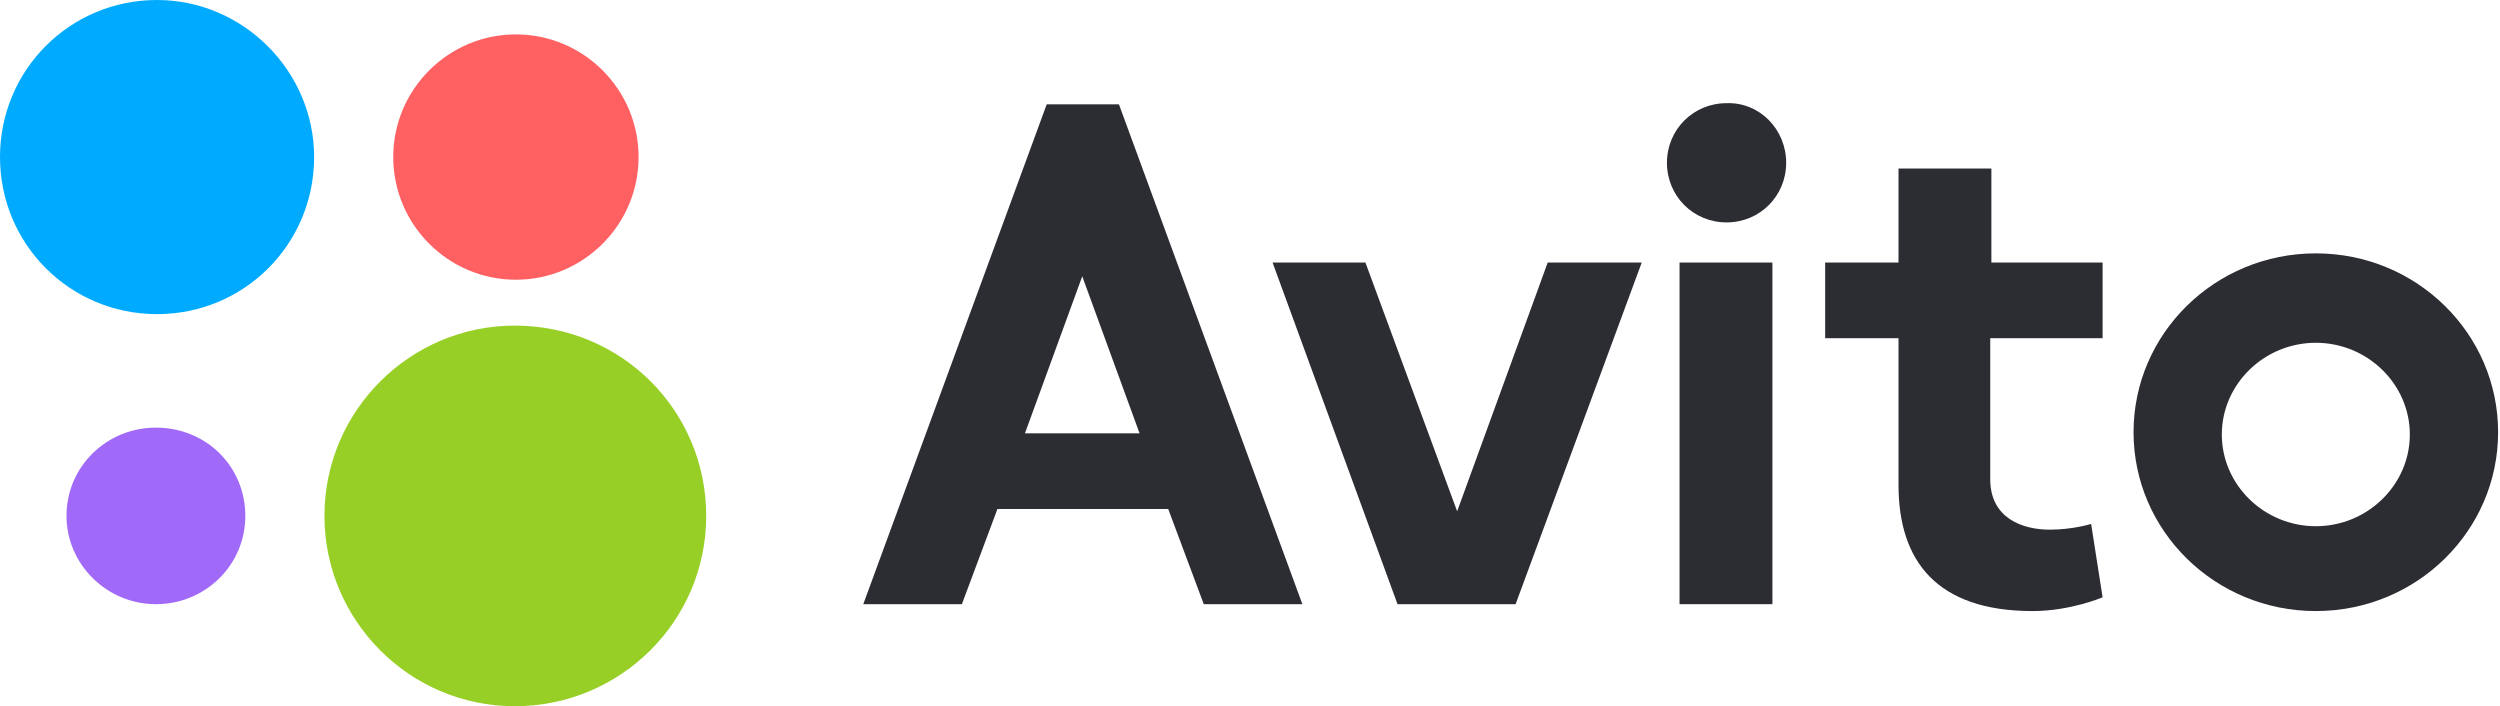 <?xml version="1.0" encoding="UTF-8"?> <svg xmlns="http://www.w3.org/2000/svg" width="177" height="50" viewBox="0 0 177 50" fill="none"><path d="M125.487 18.588H118.912V42.776H125.487V18.588Z" fill="#2C2C33"></path><path d="M109.578 18.588L103.166 36.201L96.672 18.588H90.098L98.945 42.776H100.731H105.52H107.305L116.234 18.588H109.578Z" fill="#2C2C33"></path><path d="M148.864 23.945V18.588H140.99V11.932H134.415V18.588H129.221V23.945H134.415V34.335C134.415 39.692 137.094 43.263 143.912 43.263C146.591 43.263 148.864 42.289 148.864 42.289L148.052 37.094C148.052 37.094 146.753 37.5 145.13 37.5C143.182 37.5 140.909 36.688 140.909 33.929V23.945H148.864Z" fill="#2C2C33"></path><path d="M85.227 42.776H92.208L79.221 7.387H78.166H75.731H74.107L61.12 42.776H68.101L70.617 36.039H82.711L85.227 42.776ZM72.565 30.682L76.623 19.562L80.682 30.682H72.565Z" fill="#2C2C33"></path><path d="M163.961 17.938C156.818 17.938 151.055 23.62 151.055 30.601C151.055 37.581 156.818 43.263 163.961 43.263C171.103 43.263 176.866 37.581 176.866 30.601C176.866 23.62 171.103 17.938 163.961 17.938ZM163.961 37.256C160.308 37.256 157.305 34.334 157.305 30.763C157.305 27.192 160.308 24.269 163.961 24.269C167.613 24.269 170.616 27.192 170.616 30.763C170.616 34.334 167.613 37.256 163.961 37.256Z" fill="#2C2C33"></path><path d="M126.461 11.526C126.461 13.88 124.594 15.747 122.24 15.747C119.886 15.747 118.02 13.88 118.02 11.526C118.02 9.172 119.886 7.305 122.24 7.305C124.594 7.224 126.461 9.172 126.461 11.526Z" fill="#2C2C33"></path><path d="M22.24 11.12C22.24 17.289 17.289 22.24 11.12 22.24C4.951 22.24 0 17.289 0 11.12C0 4.951 4.951 0 11.12 0C17.208 0 22.24 5.032 22.24 11.12Z" fill="#00AAFF"></path><path d="M50 36.526C50 43.994 43.912 50 36.445 50C28.977 50 22.971 43.912 22.971 36.526C22.971 29.058 29.058 23.052 36.445 23.052C43.993 23.052 50 29.058 50 36.526Z" fill="#97CF26"></path><path d="M45.211 11.12C45.211 15.909 41.315 19.805 36.526 19.805C31.737 19.805 27.841 15.909 27.841 11.12C27.841 6.331 31.737 2.435 36.526 2.435C41.315 2.435 45.211 6.331 45.211 11.12Z" fill="#FF6163"></path><path d="M17.369 36.526C17.369 40.016 14.528 42.776 11.038 42.776C7.548 42.776 4.707 39.935 4.707 36.526C4.707 33.036 7.548 30.276 11.038 30.276C14.61 30.276 17.369 33.036 17.369 36.526Z" fill="#A169F7"></path></svg> 